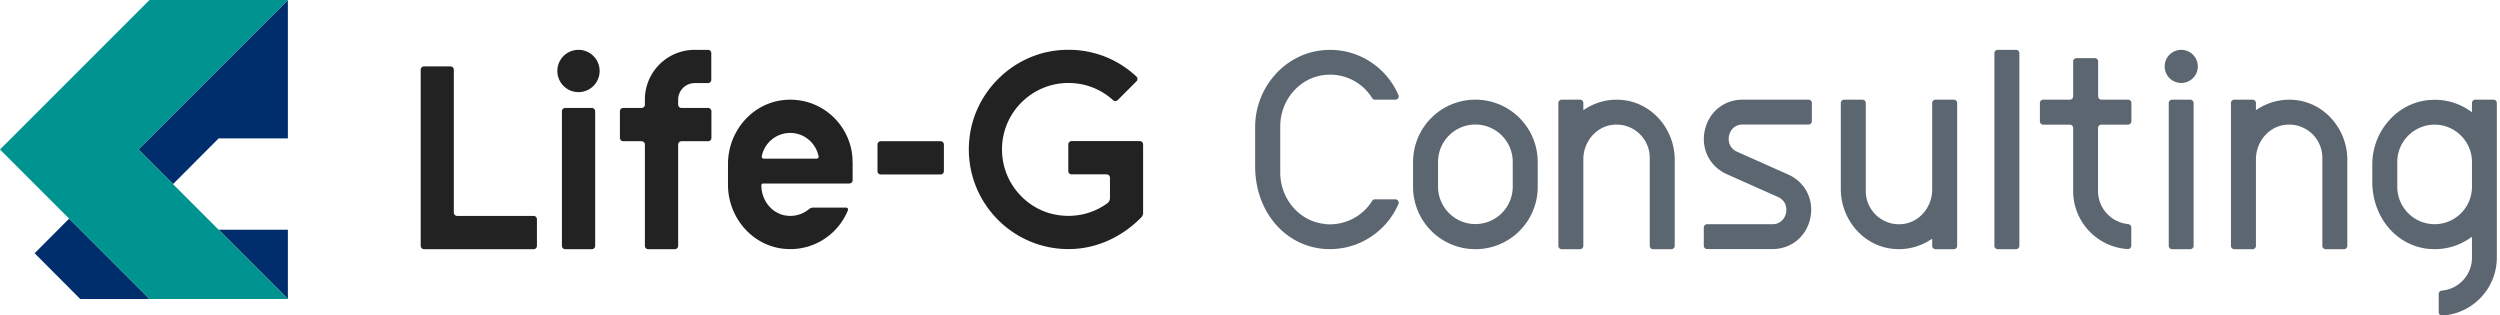 <svg width="317" height="40" fill="none" xmlns="http://www.w3.org/2000/svg"><g clip-path="url(#clip0_1583_380)"><path d="M167.981 28.397c-3.261-.33-5.645-3.23-5.645-6.507v-5.88c0-3.278 2.399-6.163 5.645-6.508a6.27 6.27 0 016.006 2.932.407.407 0 00.345.204h2.602c.298 0 .518-.298.392-.58-1.505-3.497-5.049-5.911-9.11-5.723-5.111.22-9.063 4.641-9.063 9.769v4.986c0 5.849 3.936 10.27 9.063 10.49 4.077.172 7.605-2.242 9.11-5.723.126-.267-.094-.58-.392-.58h-2.602a.388.388 0 00-.345.203 6.328 6.328 0 01-6.006 2.932v-.015zM187.08 15.79a4.741 4.741 0 014.735 4.735v3.152a4.741 4.741 0 01-4.735 4.735c-2.603 0-4.736-2.132-4.736-4.735v-3.152a4.742 4.742 0 014.736-4.735zm0-3.152a7.9 7.9 0 00-7.903 7.903v3.152a7.9 7.9 0 007.903 7.902 7.89 7.89 0 007.902-7.902V20.54a7.9 7.9 0 00-7.902-7.903zm126.789 0a.421.421 0 00-.423.424v1.176a7.808 7.808 0 00-5.222-1.569c-4.218.251-7.417 3.952-7.417 8.17v2.21c0 4.595 3.199 8.28 7.417 8.53a7.835 7.835 0 005.222-1.567v2.65a4.197 4.197 0 01-3.811 4.186.429.429 0 00-.407.424v2.32c0 .236.204.44.439.424 3.857-.235 6.93-3.434 6.93-7.354v-19.6a.421.421 0 00-.423-.424h-2.321.016zm-5.159 15.79a4.741 4.741 0 01-4.735-4.735V20.54a4.74 4.74 0 014.735-4.735c2.603 0 4.736 2.132 4.736 4.735v3.152a4.742 4.742 0 01-4.736 4.735zM205.614 12.67c-1.804-.157-3.481.36-4.846 1.301v-.91a.421.421 0 00-.423-.423h-2.321a.421.421 0 00-.423.424v18.11c0 .235.188.424.423.424h2.321a.421.421 0 00.423-.424V20.196c0-2.195 1.6-4.17 3.795-4.375a4.205 4.205 0 014.626 4.187v11.164c0 .235.188.424.423.424h2.321a.421.421 0 00.423-.424V20.26c0-3.873-2.885-7.276-6.742-7.59zm85.284 0c-1.804-.157-3.481.36-4.846 1.301v-.91a.421.421 0 00-.423-.423h-2.321a.421.421 0 00-.423.424v18.11c0 .235.188.424.423.424h2.321a.421.421 0 00.423-.424V20.196c0-2.195 1.6-4.17 3.795-4.375a4.205 4.205 0 014.626 4.187v11.164c0 .235.188.424.423.424h2.321a.421.421 0 00.423-.424V20.26c0-3.873-2.885-7.276-6.742-7.59zm-45.896.392v10.976c0 2.195-1.599 4.17-3.795 4.374-2.508.251-4.625-1.724-4.625-4.186V13.062a.422.422 0 00-.424-.424h-2.32a.422.422 0 00-.424.424v10.913c0 3.873 2.885 7.275 6.743 7.59 1.803.156 3.481-.362 4.845-1.302v.91c0 .234.188.423.423.423h2.321a.421.421 0 00.423-.424v-18.11a.421.421 0 00-.423-.424h-2.321a.421.421 0 00-.423.424zm8.31-6.742h2.321a.42.42 0 01.423.422v24.43a.421.421 0 01-.423.424h-2.321a.421.421 0 01-.423-.424V6.742c0-.235.188-.423.423-.423zm16.951 9.062v-2.32a.422.422 0 00-.424-.424h-3.371a.421.421 0 01-.423-.423V7.793a.422.422 0 00-.424-.423h-2.32a.422.422 0 00-.424.423v4.422a.421.421 0 01-.423.423h-3.371a.422.422 0 00-.424.424v2.32c0 .235.188.424.424.424h3.371c.235 0 .423.188.423.423v7.997c0 3.92 3.074 7.134 6.931 7.354a.435.435 0 00.439-.424v-2.32c0-.22-.173-.392-.408-.424a4.219 4.219 0 01-3.81-4.186v-7.997c0-.235.188-.423.423-.423h3.372a.421.421 0 00.423-.424h.016zm7.463-2.744h-2.305a.424.424 0 00-.423.424v18.11c0 .234.19.424.423.424h2.305c.234 0 .424-.19.424-.424v-18.11a.424.424 0 00-.424-.424zm-1.144-2.117a2.101 2.101 0 100-4.202 2.101 2.101 0 000 4.202zM224.743 31.58h-8.279a.421.421 0 01-.423-.424v-2.305c0-.235.188-.423.423-.423h8.279c1.051 0 1.568-.737 1.725-1.411.141-.69-.047-1.6-1.019-2.039l-6.476-2.885c-2.18-.972-3.309-3.198-2.807-5.55.502-2.337 2.431-3.905 4.798-3.905h8.358c.235 0 .423.188.423.424v2.305a.421.421 0 01-.423.423h-8.358c-1.05 0-1.568.737-1.724 1.411-.142.69.047 1.6 1.019 2.038l6.476 2.886c2.179.972 3.308 3.198 2.806 5.55-.501 2.337-2.43 3.905-4.798 3.905z" fill="#5B6670"/><path d="M57.138 8.42h-3.37a.422.422 0 00-.424.424v22.328c0 .235.188.424.423.424H67.66a.422.422 0 00.423-.424v-3.371a.422.422 0 00-.423-.423h-9.69a.422.422 0 01-.424-.424V8.844a.422.422 0 00-.423-.424h.015zm62.125 9.487h-7.574a.424.424 0 00-.423.423v3.371c0 .234.19.424.423.424h7.574c.234 0 .423-.19.423-.424v-3.37a.423.423 0 00-.423-.424zm-44.218-4.218h-3.371a.423.423 0 00-.424.423v17.06c0 .234.19.424.424.424h3.371c.234 0 .423-.19.423-.424v-17.06a.423.423 0 00-.423-.423zm-1.693-2.007a2.681 2.681 0 100-5.363 2.681 2.681 0 000 5.363zm8.42.956v.627a.422.422 0 01-.424.424h-2.32a.422.422 0 00-.424.423v3.371c0 .235.189.424.424.424h2.32c.236 0 .424.188.424.423v12.842c0 .235.188.424.423.424h3.372a.422.422 0 00.423-.424V18.33c0-.235.188-.423.423-.423h3.371a.422.422 0 00.424-.424v-3.37a.422.422 0 00-.424-.424h-3.37a.422.422 0 01-.424-.424v-.627a2.1 2.1 0 012.101-2.101h1.678a.422.422 0 00.423-.423V6.742a.422.422 0 00-.423-.423H88.09a6.31 6.31 0 00-6.32 6.32zm26.327 7.903v-.423c-.251-4.39-4.046-7.825-8.562-7.448-4.14.345-7.228 3.967-7.228 8.122v2.634c0 4.187 3.136 7.84 7.307 8.138 3.559.267 6.664-1.85 7.903-4.908a.245.245 0 00-.22-.33h-4.202a.803.803 0 00-.533.205c-.8.658-1.882.988-3.027.784-1.772-.33-2.995-1.992-2.995-3.81 0-.126.11-.236.236-.236h10.913a.421.421 0 00.423-.423v-2.32l-.015.015zm-7.903-3.685c1.787 0 3.261 1.286 3.606 2.98.032.14-.094.282-.251.282h-6.71a.255.255 0 01-.251-.283 3.67 3.67 0 013.606-2.979zm35.704 5.253h4.421c.236 0 .424.188.424.423v2.572a.826.826 0 01-.345.674c-1.851 1.349-4.187 1.882-6.539 1.443-3.387-.628-6.099-3.403-6.68-6.805-.909-5.285 3.168-9.895 8.295-9.895 2.117 0 4.108.769 5.661 2.18a.416.416 0 00.58 0l2.383-2.383a.425.425 0 000-.612c-2.634-2.462-6.131-3.67-9.8-3.34-5.99.533-10.866 5.41-11.399 11.415-.706 7.809 5.739 14.332 13.5 13.767 3.074-.22 5.943-1.646 8.138-3.81l.157-.157a.856.856 0 00.251-.596v-8.67a.421.421 0 00-.423-.424h-8.64a.421.421 0 00-.423.423v3.372c0 .235.188.423.423.423h.016z" fill="#222"/><path d="M4.39 32.113l5.786 5.802h8.781L8.765 27.723l-4.375 4.39zM36.503 0L17.546 18.957l4.39 4.39 5.786-5.8h8.781V0zm0 37.914v-8.78h-8.78l8.78 8.78z" fill="#002E6D"/><path d="M17.546 18.957L36.503 0H18.957L0 18.957l18.957 18.957h17.546L17.546 18.957z" fill="#009490"/></g><defs><clipPath id="clip0_1583_380"><path fill="#fff" d="M0 0h316.597v40H0z"/></clipPath></defs></svg>